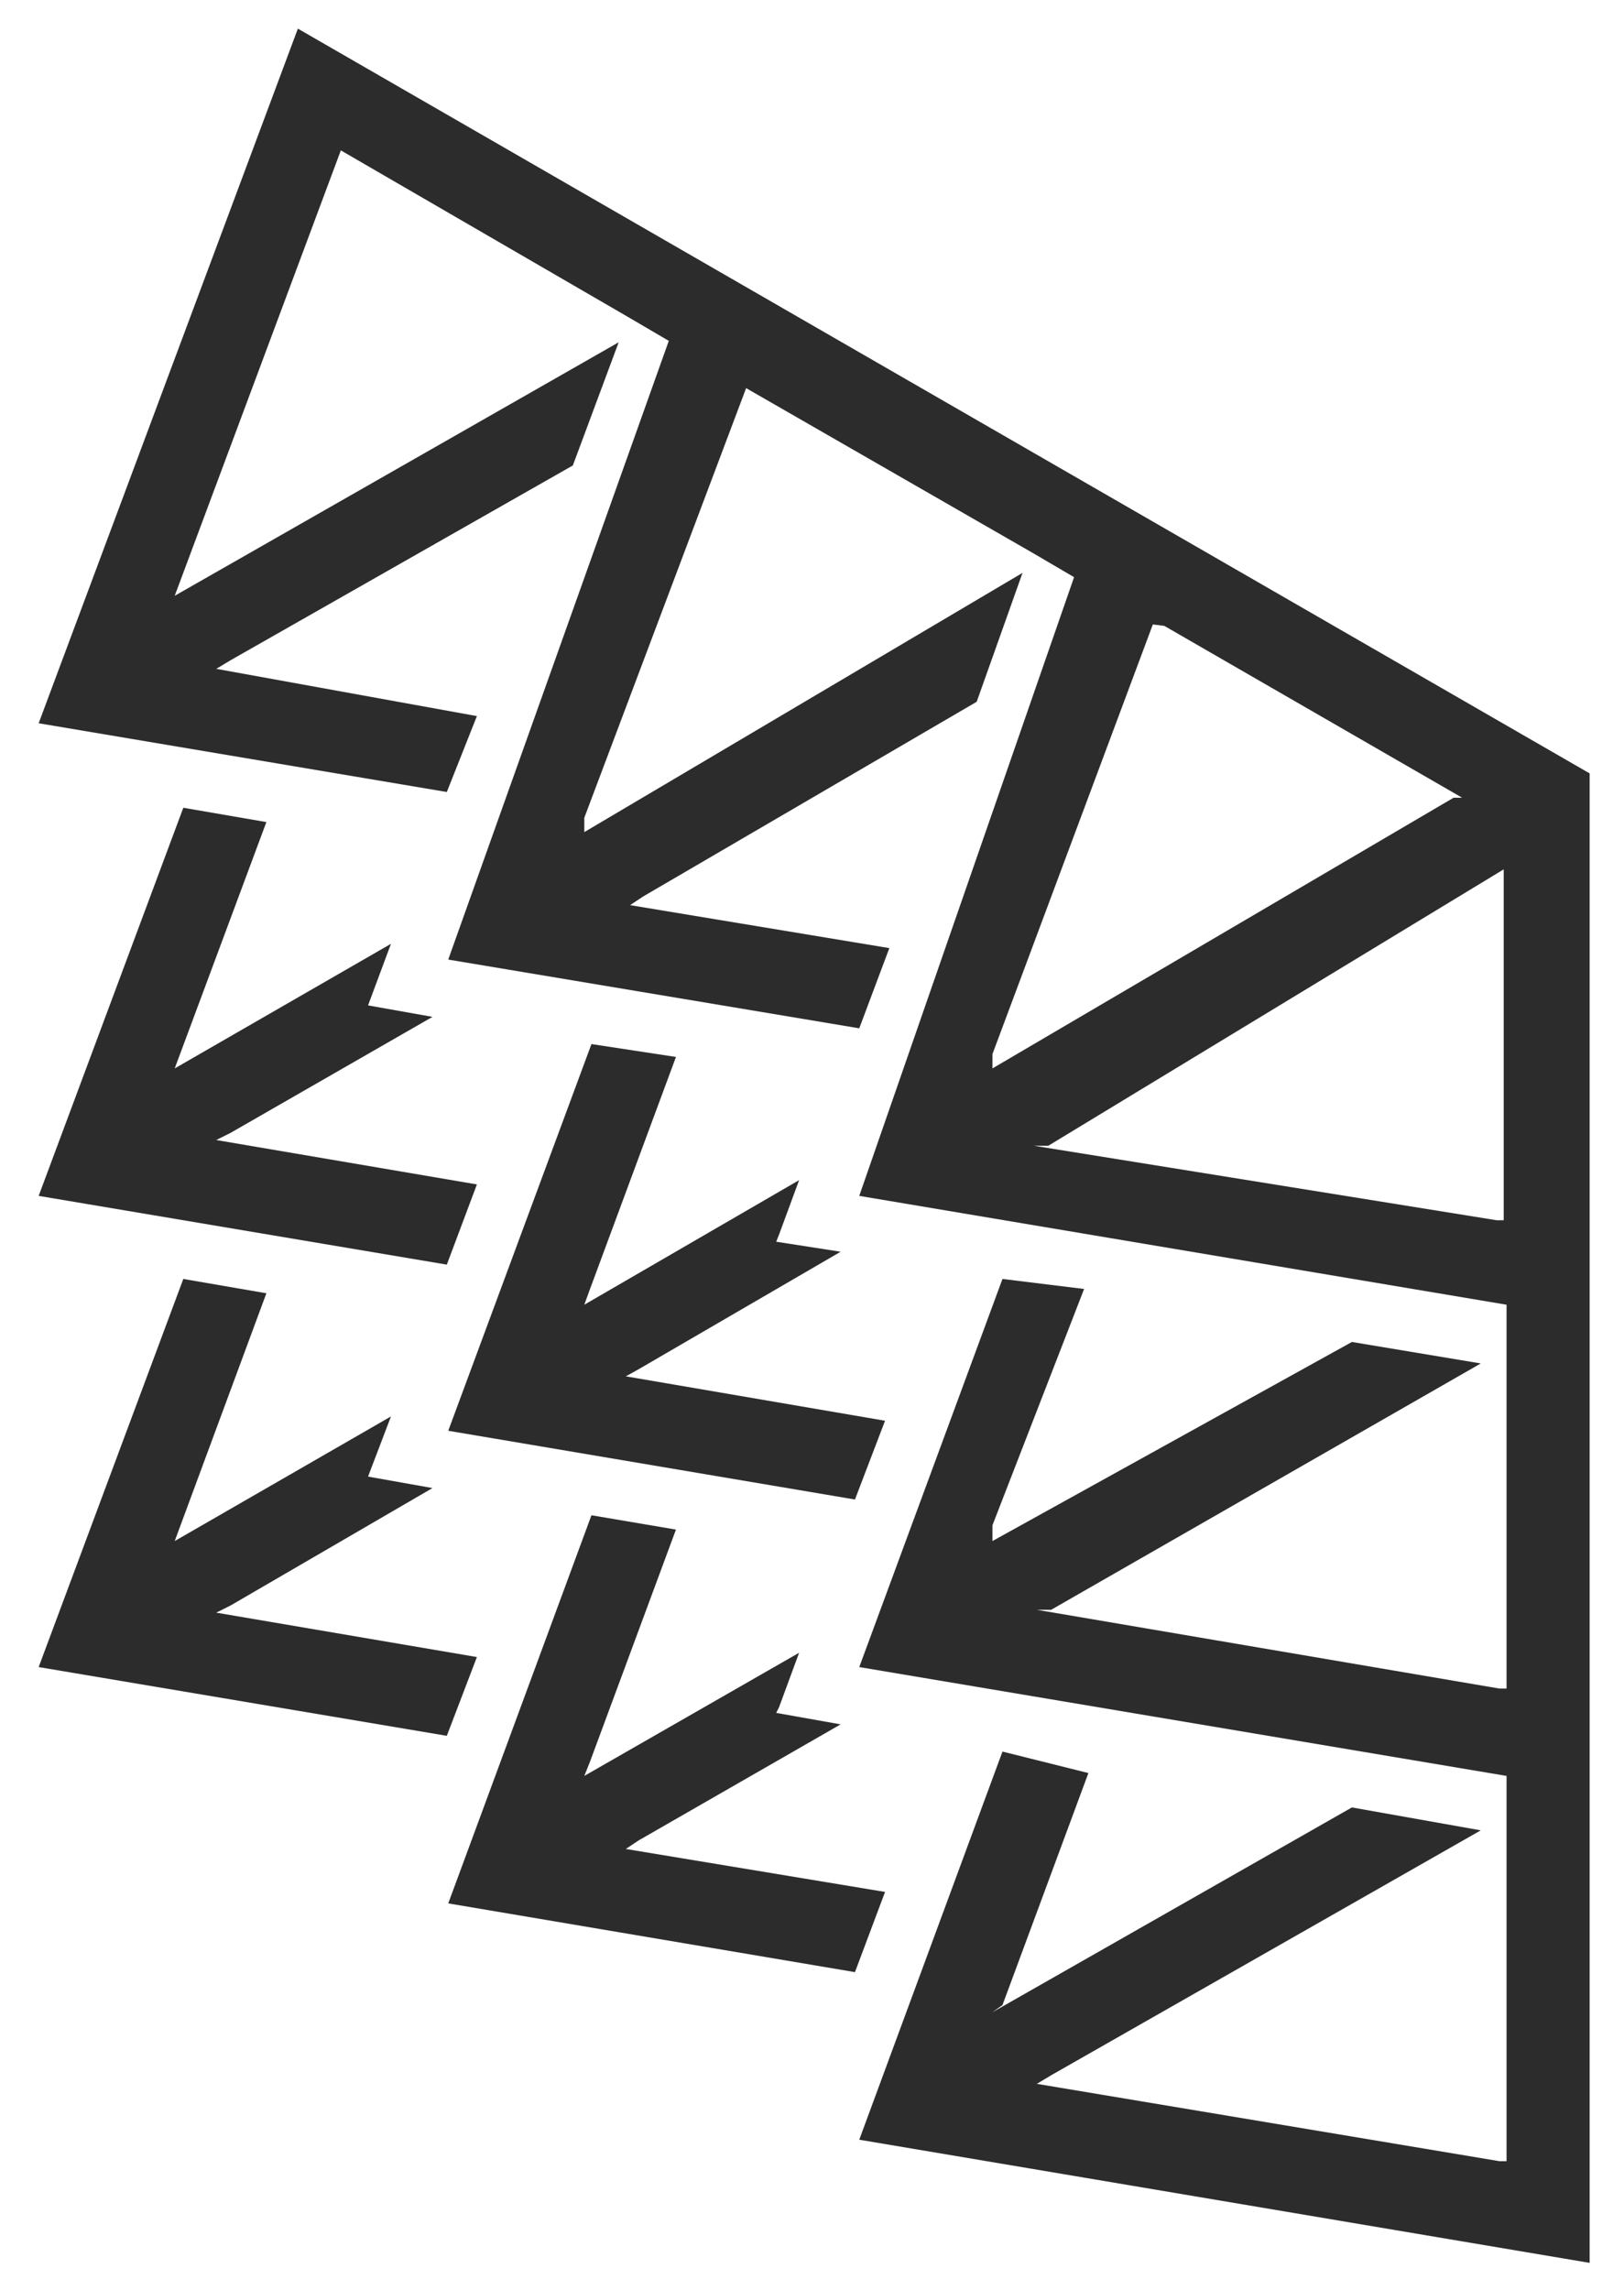 <svg id="web-ikon" xmlns="http://www.w3.org/2000/svg" viewBox="0 0 11.34 15.99">
  <defs>
    <style>
      .cls-1 {
        fill: none;
      }

      .cls-2 {
        fill: #2c2c2c;
      }
    </style>
  </defs>
  <g>
    <polygon class="cls-1" points="10.42 15.02 10.42 12.8 7.45 14.51 10.42 15.02"/>
    <polygon class="cls-1" points="8.13 4.46 7.08 7.28 10.05 5.57 8.13 4.46"/>
    <polygon class="cls-1" points="10.42 8.42 10.42 6.21 7.45 7.92 10.42 8.42"/>
    <polygon class="cls-1" points="10.42 11.72 10.42 9.51 7.45 11.22 10.42 11.72"/>
    <polygon class="cls-1" points="4.34 2.27 2.42 1.17 1.37 3.98 4.34 2.27"/>
    <polygon class="cls-1" points="7.2 3.92 5.28 2.81 4.23 5.63 7.2 3.92"/>
    <polygon class="cls-2" points="1.51 11.26 1.61 11.21 3.02 10.39 2.57 10.31 2.73 9.89 1.22 10.76 1.86 9.03 1.28 8.93 0.27 11.64 3.12 12.12 3.33 11.57 1.51 11.26"/>
    <polygon class="cls-2" points="4.37 12.91 4.46 12.85 5.87 12.04 5.42 11.96 5.44 11.92 5.58 11.54 4.08 12.4 4.12 12.3 4.72 10.68 4.13 10.58 3.13 13.29 5.97 13.77 6.18 13.21 4.37 12.91"/>
    <polygon class="cls-2" points="1.28 5.64 0.27 8.35 3.12 8.83 3.33 8.27 1.51 7.96 1.61 7.91 3.02 7.1 2.57 7.02 2.73 6.59 1.22 7.46 1.86 5.74 1.28 5.64"/>
    <polygon class="cls-2" points="5.97 10.47 6.18 9.92 4.37 9.61 4.46 9.56 5.87 8.74 5.42 8.67 5.44 8.62 5.58 8.24 4.08 9.11 4.12 9 4.72 7.38 4.13 7.29 3.13 9.99 5.97 10.47"/>
    <path class="cls-2" d="M.27,5.05l2.85.48L3.33,5,1.51,4.67l.1-.06L4,3.25l.32-.86L1.22,4.16,2.38,1.05l0,0,2,1.16h0l.29.17v0L3.13,6.7,6,7.18l.21-.56-1.81-.3.09-.06L6.82,4.9,7.14,4,4.08,5.81l0-.1,1.13-3,0,0,2,1.15h0v0l.29.17v0L6,8.35l4.52.76v.33h0v2.35h-.05l-3.23-.55.1,0,3-1.72-.9-.15L6.93,10.76l0-.11L7.57,9,7,8.93,6,11.64l4.52.76v.34h0l0,0v2.35h-.05l-3.23-.54.1-.06,3-1.71-.9-.16L6.93,14.05,7,14l.6-1.62L7,12.23,6,14.94l5.1.86V5.4L2.08.2ZM10.5,8.52h-.05L7.22,8l.1,0L10.5,6.07ZM8.13,4.37l2.08,1.2-.06,0L6.93,7.46l0-.1,1.12-3Z"/>
  </g>
</svg>
